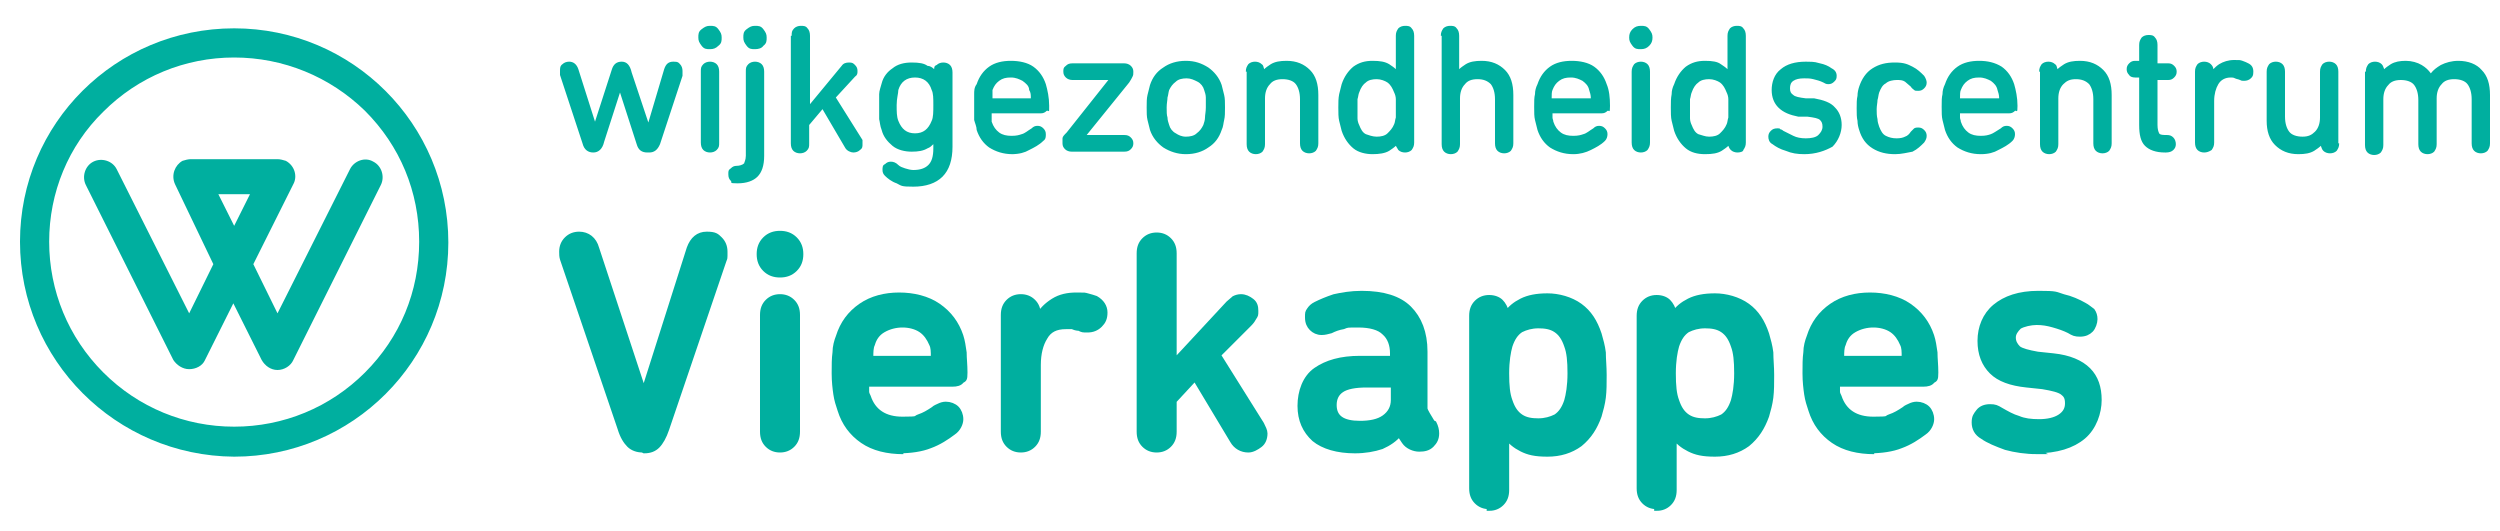 <?xml version="1.0" encoding="UTF-8"?>
<svg id="Layer_1" data-name="Layer 1" xmlns="http://www.w3.org/2000/svg" version="1.1" viewBox="0 0 300 63.7">
  <defs>
    <style>
      .cls-1 {
        stroke: #00af9f;
        stroke-miterlimit: 10;
        stroke-width: .6px;
      }

      .cls-1, .cls-2 {
        fill: #00af9f;
      }

      .cls-2 {
        fill-rule: evenodd;
        stroke-width: 0px;
      }
    </style>
  </defs>
  <g>
    <path class="cls-2" d="M283.9,8.6c0-.4.1-.6.3-.9.2-.2.5-.3.8-.3s.6.1.8.3c.2.2.2.4.3.6.2-.2.5-.4.8-.6.5-.3,1.1-.4,1.8-.4s1.4.2,1.9.5.8.6,1.1,1c.3-.4.7-.7,1.2-1,.6-.3,1.3-.5,2.1-.5,1.2,0,2.2.4,2.8,1.1.7.7,1,1.7,1,3v5.8c0,.4-.1.6-.3.9-.2.2-.5.3-.8.3s-.6-.1-.8-.3c-.2-.2-.3-.5-.3-.9v-5.3c0-.8-.2-1.4-.5-1.8-.3-.4-.9-.6-1.6-.6s-1.2.2-1.5.6c-.4.4-.6,1-.6,1.7v5.5c0,.4-.1.6-.3.9-.2.2-.5.3-.8.3s-.6-.1-.8-.3c-.2-.2-.3-.5-.3-.9v-5.3c0-.8-.2-1.4-.5-1.8-.3-.4-.9-.6-1.6-.6s-1.2.2-1.5.6c-.4.4-.6,1-.6,1.7v5.5c0,.4-.1.6-.3.9-.2.2-.5.3-.8.3s-.6-.1-.8-.3c-.2-.2-.3-.5-.3-.9v-8.8h0ZM280.7,17.2c0,.4-.1.6-.3.9-.2.2-.5.3-.8.3s-.6-.1-.8-.3c-.2-.2-.2-.4-.3-.6-.2.2-.5.4-.8.6-.5.3-1.1.4-1.9.4-1.2,0-2.1-.4-2.8-1.1-.7-.7-1-1.7-1-2.9v-5.9c0-.4.1-.6.3-.9.2-.2.5-.3.8-.3s.6.1.8.3c.2.2.3.5.3.9v5.4c0,.8.2,1.4.5,1.8s.9.6,1.6.6,1.1-.2,1.5-.6.6-1,.6-1.7v-5.5c0-.4.1-.6.3-.9.2-.2.5-.3.8-.3s.6.1.8.3c.2.2.3.5.3.9v8.6h.1ZM264.5,18.3c-.3,0-.6-.1-.8-.3-.2-.2-.3-.5-.3-.9v-8.5c0-.4.1-.6.3-.9.2-.2.5-.3.8-.3s.6.1.8.3c.2.2.3.4.3.6.2-.2.4-.4.7-.6.5-.3,1.1-.5,1.8-.5s.7,0,1,.1.5.2.7.3c.4.2.6.5.6,1s-.1.6-.3.8c-.2.2-.5.3-.8.3s-.3,0-.5-.1-.4-.1-.6-.2c-.2-.1-.3-.1-.5-.1-.7,0-1.2.3-1.5.8s-.5,1.2-.5,2v5c0,.4-.1.6-.3.9-.3.2-.6.3-.9.3ZM259.8,18.3c-1.1,0-1.9-.3-2.4-.8s-.7-1.3-.7-2.5v-5.7h-.5c-.3,0-.6-.1-.7-.3-.2-.2-.3-.4-.3-.7s.1-.5.3-.7.4-.3.7-.3h.5v-1.9c0-.4.1-.6.3-.9.2-.2.5-.3.8-.3s.6,0,.8.3c.2.2.3.5.3.9v2.2h1.3c.3,0,.5.1.7.3s.3.4.3.7-.1.5-.3.7c-.2.2-.4.3-.7.3h-1.3v5.4c0,.5.1.8.2,1s.5.2.9.2.6.1.8.3c.2.2.3.5.3.8s-.1.5-.3.7c-.2.2-.5.3-.9.3h0ZM227.4,18.5c-1,0-1.9-.2-2.7-.7s-1.3-1.2-1.6-2.2c-.1-.3-.2-.7-.2-1.1-.1-.4-.1-.9-.1-1.5s0-1.1.1-1.5c0-.4.1-.8.2-1.1.3-.9.8-1.7,1.6-2.2s1.6-.7,2.7-.7,1.5.2,2.1.5,1,.7,1.4,1.1c.2.3.3.6.3.8,0,.3-.1.5-.3.7s-.4.3-.7.3-.4,0-.5-.1-.3-.2-.4-.4c-.2-.2-.5-.4-.7-.6-.3-.2-.6-.2-1-.2s-1,.1-1.3.4c-.4.2-.6.6-.8,1.1-.1.3-.1.6-.2.9,0,.3-.1.7-.1,1.1s0,.8.1,1.2c0,.3.1.6.2.9.2.5.4.9.8,1.1.4.2.8.3,1.3.3s.8-.1,1-.2c.3-.1.5-.3.7-.6.1-.1.3-.3.4-.4.2-.1.3-.1.5-.1.3,0,.5.1.7.3.2.2.3.4.3.7s-.1.5-.3.8c-.4.4-.8.8-1.4,1.1-.6.1-1.3.3-2.1.3ZM216.5,18.5c-.8,0-1.5-.1-2.2-.4-.7-.2-1.2-.5-1.6-.8-.4-.2-.5-.6-.5-.9s.1-.5.3-.7.4-.3.8-.3.2,0,.3.1c.1,0,.3.1.4.2.4.2.8.4,1.2.6s.9.3,1.5.3,1.2-.1,1.5-.4.5-.6.5-1-.1-.6-.3-.8-.7-.3-1.5-.4h-1.1c-1-.2-1.8-.5-2.4-1.1-.5-.5-.8-1.2-.8-2.1s.3-1.9,1.1-2.5c.7-.6,1.7-.9,3-.9s1.2.1,1.7.2c.5.1,1,.3,1.4.6.4.2.6.5.6.9s-.1.5-.3.7-.4.3-.7.3-.4-.1-.6-.2c-.4-.2-.8-.3-1.2-.4-.4-.1-.7-.1-1.1-.1-.6,0-1,.1-1.3.3s-.4.5-.4.9.1.6.4.8c.2.2.7.3,1.5.4h1c1.1.2,2,.5,2.5,1.1.5.5.8,1.2.8,2.1s-.4,1.9-1.1,2.6c-.9.5-2,.9-3.4.9ZM195.8,8.6c0-.4.1-.6.3-.9.2-.2.5-.3.8-.3s.6.1.8.3.3.5.3.9v8.5c0,.4-.1.6-.3.9-.2.2-.5.3-.8.3s-.6-.1-.8-.3c-.2-.2-.3-.5-.3-.9v-8.5ZM196.9,5.9c-.4,0-.7,0-1-.4s-.4-.6-.4-1,.1-.7.4-1c.3-.3.6-.4,1-.4s.7,0,1,.4.4.6.4,1-.1.7-.4,1-.6.4-1,.4ZM172.9,4.3c0-.4.1-.6.3-.9.2-.2.5-.3.8-.3s.6,0,.8.3c.2.2.3.5.3.9v4c.2-.2.5-.4.8-.6.5-.3,1.1-.4,1.9-.4,1.2,0,2.1.4,2.8,1.1.7.7,1,1.7,1,3v5.8c0,.4-.1.6-.3.9-.2.2-.5.3-.8.3s-.6-.1-.8-.3c-.2-.2-.3-.5-.3-.9v-5.3c0-.8-.2-1.4-.5-1.8-.4-.4-.9-.6-1.6-.6s-1.2.2-1.5.6c-.4.4-.6,1-.6,1.7v5.5c0,.4-.1.6-.3.9-.2.2-.5.3-.8.3s-.6-.1-.8-.3c-.2-.2-.3-.5-.3-.9V4.3h0ZM205.1,16.4c.5,0,1-.1,1.3-.4s.6-.6.8-1.1c.1-.2.1-.5.2-.8v-2.2c0-.3-.1-.6-.2-.8-.2-.5-.4-.9-.8-1.2-.3-.2-.8-.4-1.3-.4s-1,.1-1.3.4c-.3.2-.6.6-.8,1.2-.1.2-.1.5-.2.8v2.3c0,.3.1.6.2.8.2.5.4.9.8,1.1.4.1.8.3,1.3.3ZM208.5,18.3c-.3,0-.6-.1-.8-.3-.2-.2-.2-.3-.3-.5-.2.2-.5.4-.8.6-.5.3-1.1.4-2,.4s-1.7-.2-2.3-.7-1.1-1.2-1.4-2.1c-.1-.4-.2-.8-.3-1.2s-.1-1-.1-1.6,0-1.1.1-1.6c0-.4.1-.8.3-1.2.3-.9.8-1.6,1.4-2.1.7-.5,1.4-.7,2.3-.7s1.5.1,1.9.4c.3.2.6.4.8.6v-4c0-.4.1-.6.3-.9.2-.2.5-.3.8-.3s.6,0,.8.3c.2.2.3.5.3.9v12.8c0,.4-.1.6-.3.9,0,.2-.4.3-.7.3ZM165.2,16.4c.5,0,1-.1,1.3-.4s.6-.6.8-1.1c.1-.2.1-.5.2-.8v-2.2c0-.3-.1-.6-.2-.8-.2-.5-.4-.9-.8-1.2-.3-.2-.8-.4-1.3-.4s-1,.1-1.3.4c-.3.2-.6.6-.8,1.2-.1.2-.1.5-.2.8v2.3c0,.3.1.6.2.8.2.5.4.9.8,1.1.3.1.8.3,1.3.3ZM168.6,18.3c-.3,0-.6-.1-.8-.3-.1-.2-.2-.3-.3-.5-.2.2-.5.4-.8.6-.5.3-1.2.4-2,.4s-1.7-.2-2.3-.7-1.1-1.2-1.4-2.1c-.1-.4-.2-.8-.3-1.2s-.1-1-.1-1.6,0-1.1.1-1.6c.1-.4.2-.8.3-1.2.3-.9.8-1.6,1.4-2.1.7-.5,1.4-.7,2.3-.7s1.5.1,2,.4c.3.2.6.4.8.6v-4c0-.4.1-.6.3-.9.2-.2.5-.3.8-.3s.6,0,.8.3c.2.2.3.5.3.9v12.8c0,.4-.1.6-.3.9-.2.2-.5.3-.8.3ZM244.7,8.6c0-.4.1-.6.3-.9.2-.2.5-.3.8-.3s.6.1.8.3c.2.1.2.3.3.6.2-.2.5-.4.8-.6.5-.3,1.1-.4,1.9-.4,1.2,0,2.1.4,2.8,1.1.7.7,1,1.7,1,3v5.8c0,.4-.1.6-.3.9-.2.2-.5.3-.8.3s-.6-.1-.8-.3c-.2-.2-.3-.5-.3-.9v-5.3c0-.8-.2-1.4-.5-1.8-.4-.4-.9-.6-1.6-.6s-1.1.2-1.5.6c-.4.4-.6,1-.6,1.7v5.5c0,.4-.1.6-.3.9-.2.2-.5.3-.8.3s-.6-.1-.8-.3c-.2-.2-.3-.5-.3-.9v-8.7h0ZM149.5,8.6c0-.4.1-.6.3-.9.2-.2.5-.3.8-.3s.6.1.8.3c.2.1.2.3.3.6.2-.2.5-.4.8-.6.5-.3,1.1-.4,1.9-.4,1.2,0,2.1.4,2.8,1.1.7.7,1,1.7,1,3v5.8c0,.4-.1.6-.3.9-.2.2-.5.3-.8.3s-.6-.1-.8-.3c-.2-.2-.3-.5-.3-.9v-5.3c0-.8-.2-1.4-.5-1.8-.3-.4-.9-.6-1.6-.6s-1.2.2-1.5.6c-.4.4-.6,1-.6,1.7v5.5c0,.4-.1.6-.3.9-.2.2-.5.3-.8.3s-.6-.1-.8-.3c-.2-.2-.3-.5-.3-.9v-8.7h0ZM142.3,16.4c.5,0,1-.1,1.3-.4.4-.3.6-.6.8-1,.1-.3.2-.6.2-.9s.1-.7.1-1.2v-1.2c0-.3-.1-.6-.2-.9-.1-.4-.4-.8-.8-1-.4-.2-.8-.4-1.3-.4s-1,.1-1.3.4c-.4.3-.6.6-.8,1-.1.3-.1.6-.2.9,0,.3-.1.7-.1,1.2s0,.9.1,1.2c0,.3.1.6.2.9.1.4.4.8.8,1,.3.2.7.4,1.2.4ZM142.3,18.5c-1,0-1.9-.3-2.7-.8-.7-.5-1.3-1.2-1.6-2.1-.1-.4-.2-.8-.3-1.2s-.1-.9-.1-1.5,0-1.1.1-1.5.2-.8.3-1.2c.3-.9.8-1.6,1.6-2.1.7-.5,1.6-.8,2.7-.8s1.9.3,2.7.8c.7.5,1.3,1.2,1.6,2.1.1.4.2.8.3,1.2s.1.9.1,1.5,0,1.1-.1,1.5-.1.8-.3,1.2c-.3.9-.8,1.6-1.6,2.1-.7.5-1.6.8-2.7.8ZM128.6,18.2c-.3,0-.6-.1-.8-.3-.2-.2-.3-.4-.3-.7s0-.4,0-.6.2-.4.5-.7l5-6.3h-4.3c-.3,0-.6-.1-.8-.3s-.3-.4-.3-.7,0-.5.3-.7c.2-.2.4-.3.8-.3h6.2c.3,0,.6.1.8.3s.3.4.3.7,0,.4-.1.6c-.1.2-.2.4-.4.7l-5.1,6.3h4.5c.4,0,.6.1.8.3.2.2.3.4.3.7s-.1.5-.3.7-.4.3-.8.3h-6.4ZM239.9,11.8c0-.4-.1-.7-.2-1-.1-.5-.4-.8-.8-1.1-.4-.2-.8-.4-1.4-.4s-1,.1-1.4.4c-.4.3-.6.6-.8,1.1-.1.2-.1.6-.1,1h4.7ZM237.7,18.5c-1.1,0-2-.3-2.8-.8-.7-.5-1.2-1.2-1.5-2.1-.1-.4-.2-.8-.3-1.2s-.1-.9-.1-1.6,0-1.1.1-1.5c0-.4.1-.8.3-1.2.3-.9.8-1.6,1.5-2.1s1.6-.7,2.6-.7,1.9.2,2.7.7c.7.5,1.2,1.2,1.5,2.1.2.7.4,1.6.4,2.6s-.1.5-.3.6c-.2.2-.4.3-.7.3h-5.9v.5c0,.2.1.3.1.5.2.6.5,1,.9,1.3s.9.4,1.5.4.9-.1,1.2-.2.7-.4,1.2-.7c.2-.2.4-.3.7-.3s.5.1.7.3c.2.2.3.4.3.7s-.1.6-.3.8c-.5.5-1.1.8-1.7,1.1-.5.3-1.2.5-2.1.5ZM190.9,11.8c0-.4-.1-.7-.2-1-.1-.5-.4-.8-.8-1.1-.4-.2-.8-.4-1.4-.4s-1,.1-1.4.4c-.4.3-.6.6-.8,1.1-.1.2-.1.6-.1,1h4.7ZM188.8,18.5c-1.1,0-2-.3-2.8-.8-.7-.5-1.2-1.2-1.5-2.1-.1-.4-.2-.8-.3-1.2s-.1-.9-.1-1.6,0-1.1.1-1.5c0-.4.1-.8.3-1.2.3-.9.8-1.6,1.5-2.1s1.6-.7,2.6-.7,2,.2,2.7.7,1.2,1.2,1.5,2.1c.3.7.4,1.6.4,2.6s-.1.5-.3.6c-.2.2-.4.3-.7.3h-5.9v.5c0,.2.1.3.1.5.2.6.5,1,.9,1.3s.9.4,1.5.4.9-.1,1.2-.2c.4-.1.7-.4,1.2-.7.2-.2.4-.3.7-.3s.5.1.7.3c.2.2.3.4.3.7s-.1.6-.3.8c-.5.5-1.1.8-1.7,1.1-.6.3-1.3.5-2.1.5ZM123.7,11.8c0-.4,0-.7-.2-1,0-.5-.4-.8-.8-1.1-.4-.2-.8-.4-1.4-.4s-1,.1-1.4.4c-.4.3-.6.6-.8,1.1,0,.2,0,.6,0,1h4.7ZM121.5,18.5c-1.1,0-2-.3-2.8-.8-.7-.5-1.2-1.2-1.5-2.1,0-.4-.2-.8-.3-1.2,0-.4,0-.9,0-1.6s0-1.1,0-1.5c0-.4,0-.8.3-1.2.3-.9.8-1.6,1.5-2.1s1.6-.7,2.6-.7,2,.2,2.7.7,1.2,1.2,1.5,2.1c.2.7.4,1.6.4,2.6s0,.5-.3.6c-.2.2-.4.3-.7.3h-5.9v.5c0,.2,0,.3,0,.5.2.6.5,1,.9,1.3s.9.4,1.5.4.9-.1,1.2-.2c.4-.1.7-.4,1.2-.7.2-.2.4-.3.7-.3s.5.1.7.3c.2.2.3.4.3.7s0,.6-.3.8c-.5.5-1.1.8-1.7,1.1-.5.3-1.2.5-2.1.5ZM109.8,16c1,0,1.6-.5,2-1.5.2-.4.2-1.1.2-1.9s0-1.4-.2-1.8c-.3-1-1-1.5-2-1.5s-1.7.5-2,1.5c0,.4-.2,1-.2,1.8s0,1.4.2,1.9c.4,1,1,1.5,2,1.5ZM112.1,8.3c0-.2,0-.4.3-.5.2-.2.5-.3.8-.3s.6.1.8.3c.2.2.3.5.3.9v8.9c0,1.6-.4,2.8-1.2,3.6-.8.8-2,1.2-3.5,1.2s-1.4-.1-2-.4c-.6-.2-1.1-.6-1.4-.9-.2-.2-.3-.4-.3-.7s0-.6.3-.7c.2-.2.4-.3.7-.3s.6.1.9.4c.2.2.5.3.8.4s.7.2,1,.2c.8,0,1.4-.2,1.8-.6s.6-1,.6-2v-.5h0c-.2.2-.4.4-.7.5-.5.3-1.1.4-1.9.4s-1.7-.2-2.3-.7c-.6-.5-1.1-1.1-1.3-1.9-.2-.5-.2-.9-.3-1.3,0-.4,0-.9,0-1.5s0-1.1,0-1.5.2-.9.3-1.3c.2-.8.7-1.4,1.3-1.8.6-.5,1.4-.7,2.3-.7s1.5.1,1.9.4c.3,0,.6.2.8.4h0ZM95,4.3c0-.4,0-.6.3-.9.2-.2.5-.3.8-.3s.6,0,.8.3c.2.2.3.5.3.9v8.2l3.8-4.6c.2-.3.5-.4.9-.4s.5.1.7.3.3.4.3.7,0,.5-.3.7l-2.3,2.5,3.2,5.1c0,.1,0,.3,0,.5,0,.3,0,.5-.3.7-.2.2-.5.3-.8.3s-.8-.2-1-.6l-2.7-4.6-1.6,1.9v2.2c0,.4,0,.6-.3.9-.2.2-.5.3-.8.3s-.6-.1-.8-.3c-.2-.2-.3-.5-.3-.9V4.3h0ZM89.5,8.6c0-.4,0-.6.3-.9.2-.2.5-.3.8-.3s.6.1.8.3c.2.2.3.5.3.9v10.1c0,1.2-.3,2-.8,2.5s-1.3.8-2.4.8-.6-.1-.8-.3c-.2-.2-.3-.4-.3-.8s0-.5.3-.7c.2-.2.4-.3.7-.3s.7-.1.9-.3c0-.1.2-.4.2-.9v-10.1ZM90.6,5.9c-.4,0-.7,0-1-.4s-.4-.6-.4-1,0-.7.4-1,.6-.4,1-.4.7,0,1,.4.4.6.4,1,0,.7-.4,1c-.2.3-.6.4-1,.4ZM84.1,8.6c0-.4,0-.6.3-.9.2-.2.5-.3.8-.3s.6.1.8.3c.2.2.3.5.3.9v8.5c0,.4,0,.6-.3.9-.2.2-.5.3-.8.3s-.6-.1-.8-.3c-.2-.2-.3-.5-.3-.9v-8.5ZM85.2,5.9c-.4,0-.7,0-1-.4s-.4-.6-.4-1,0-.7.4-1,.6-.4,1-.4.7,0,1,.4.4.6.4,1,0,.7-.4,1c-.3.3-.6.4-1,.4ZM77.7,18.3c-.7,0-1.1-.3-1.3-1l-2-6.2-1.9,5.9c-.2.9-.7,1.3-1.3,1.3s-1.1-.3-1.3-1.1l-2.7-8.2c0-.2,0-.3,0-.5,0-.3,0-.6.3-.8.2-.2.5-.3.8-.3.5,0,.9.3,1.1.9l2,6.3,2-6.2c.2-.7.6-1,1.2-1s1,.4,1.2,1.3l2,6,1.9-6.4c.2-.6.5-.9,1.1-.9s.6.1.8.3c.2.2.3.5.3.8s0,.4,0,.6l-2.7,8.2c-.3.7-.7,1-1.3,1Z"/>
    <path class="cls-2" d="M28.1,6.9c-5.9,0-11.5,2.3-15.7,6.5-4.2,4.1-6.5,9.7-6.5,15.6s2.3,11.5,6.5,15.7c4.2,4.2,9.8,6.5,15.7,6.5s11.5-2.3,15.7-6.5,6.5-9.7,6.5-15.7-2.3-11.5-6.5-15.7c-4.2-4.1-9.8-6.4-15.7-6.4ZM28.1,3.4c14.2,0,25.7,11.5,25.7,25.7s-11.5,25.7-25.7,25.7c-14.2-.1-25.7-11.6-25.7-25.8S13.9,3.4,28.1,3.4ZM33.3,19.1c.3,0,.7.1,1,.2,1.1.6,1.4,1.9.9,2.8l-4.8,9.6,2.9,5.9,8.7-17.3c.5-1,1.8-1.5,2.8-.9,1,.5,1.4,1.8.9,2.8l-10.5,21c-.3.7-1.1,1.2-1.9,1.2s-1.5-.5-1.9-1.2l-3.4-6.8-3.4,6.8c-.3.7-1.1,1.1-1.9,1.1s-1.5-.5-1.9-1.1l-10.5-21c-.5-1-.1-2.3.9-2.8s2.3-.1,2.8.9l8.7,17.3,2.9-5.9-4.6-9.6c-.5-1.1,0-2.3.9-2.8.3-.1.7-.2,1-.2h10.4ZM30,23.3h-3.8l1.9,3.8,1.9-3.8Z"/>
  </g>
  <g>
    <path class="cls-1" d="M77.1,54c-.6,0-1.2-.2-1.6-.6-.4-.4-.8-1-1.1-2l-6.9-20.3c-.1-.3-.1-.6-.1-.9,0-.6.2-1.1.6-1.5s.9-.6,1.5-.6c1,0,1.8.6,2.1,1.7l5.6,17h.1l5.4-17c.4-1.1,1.1-1.7,2.1-1.7s1.2.2,1.6.6c.4.4.6.9.6,1.5s0,.3,0,.5c0,.2,0,.3-.1.5l-6.9,20.3c-.3.9-.7,1.6-1.1,2-.4.4-.9.6-1.6.6Z"/>
    <path class="cls-1" d="M91.1,30.5c0-.7.2-1.3.7-1.8.5-.5,1.1-.7,1.8-.7s1.3.2,1.8.7c.5.5.7,1.1.7,1.8s-.2,1.3-.7,1.8c-.5.5-1.1.7-1.8.7s-1.3-.2-1.8-.7c-.5-.5-.7-1.1-.7-1.8ZM93.6,54c-.6,0-1.1-.2-1.5-.6-.4-.4-.6-.9-.6-1.6v-14c0-.7.2-1.2.6-1.6.4-.4.9-.6,1.5-.6s1.1.2,1.5.6c.4.4.6.9.6,1.6v14c0,.7-.2,1.2-.6,1.6-.4.4-.9.6-1.5.6Z"/>
    <path class="cls-1" d="M108.4,54.2c-1.9,0-3.6-.4-4.9-1.3-1.3-.9-2.2-2.1-2.7-3.7-.2-.6-.4-1.2-.5-1.9-.1-.7-.2-1.5-.2-2.5s0-1.8.1-2.5c0-.7.2-1.4.4-1.9.5-1.6,1.4-2.8,2.7-3.7,1.3-.9,2.9-1.3,4.6-1.3s3.4.4,4.7,1.3c1.3.9,2.2,2.1,2.7,3.6.2.6.3,1.3.4,2,0,.7.1,1.5.1,2.4s-.1.8-.4,1c-.2.3-.6.4-1.1.4h-10.1c-.1,0-.2,0-.2.2,0,.3,0,.5,0,.7,0,.2.1.4.2.6.6,1.8,2,2.7,4.1,2.7s1.4-.1,2-.3c.6-.2,1.1-.5,1.7-.9.2-.2.5-.3.7-.4.2-.1.5-.2.8-.2.5,0,1,.2,1.3.5.3.3.5.8.5,1.3s-.3,1.2-.9,1.6c-.8.6-1.7,1.2-2.8,1.6-1,.4-2.3.6-3.8.6ZM112,42.8c0-.6,0-1.1-.2-1.5-.3-.7-.7-1.3-1.3-1.7-.6-.4-1.4-.6-2.2-.6s-1.6.2-2.3.6-1.1,1-1.3,1.7c-.2.4-.2,1-.2,1.5s0,.2.2.2h7.1c.2,0,.2,0,.2-.2Z"/>
    <path class="cls-1" d="M124.6,37.9h0c.4-.7,1-1.3,1.8-1.8.8-.5,1.7-.7,2.8-.7s.9,0,1.3.1c.4.1.7.2,1,.3.7.4,1.1,1,1.1,1.7s-.2,1.1-.6,1.5c-.4.4-.9.6-1.5.6s-.6,0-1-.2c-.3,0-.6-.1-.8-.2-.3,0-.6,0-.8,0-1.2,0-2,.4-2.5,1.3-.5.8-.8,1.9-.8,3.3v8c0,.7-.2,1.2-.6,1.6-.4.4-.9.6-1.5.6s-1.1-.2-1.5-.6c-.4-.4-.6-.9-.6-1.6v-14c0-.7.2-1.2.6-1.6.4-.4.9-.6,1.5-.6s1.1.2,1.5.6c.4.4.6.9.6,1.6h0Z"/>
    <path class="cls-1" d="M140.9,43.4l6.5-7c.2-.2.5-.4.7-.6.2-.1.5-.2.8-.2.5,0,.9.2,1.3.5.4.3.5.7.5,1.2s0,.5-.2.8c-.1.2-.3.5-.5.7l-3.8,3.8,5.2,8.3c.2.4.4.8.4,1.1,0,.6-.2,1.1-.6,1.4s-.9.6-1.4.6c-.8,0-1.5-.4-1.9-1.1l-4.5-7.5-2.5,2.7v3.7c0,.7-.2,1.2-.6,1.6-.4.4-.9.6-1.5.6s-1.1-.2-1.5-.6c-.4-.4-.6-.9-.6-1.6v-21.4c0-.7.2-1.2.6-1.6.4-.4.9-.6,1.5-.6s1.1.2,1.5.6c.4.4.6.9.6,1.6v13Z"/>
    <path class="cls-1" d="M172.1,50.8c.2.4.3.8.3,1.2,0,.6-.2,1-.6,1.4-.4.4-.9.5-1.5.5s-1.4-.3-1.8-.9l-.6-.9h0c-.5.6-1.2,1.1-2.1,1.5-.9.3-2,.5-3.2.5-2.1,0-3.8-.5-4.9-1.4-1.1-1-1.7-2.3-1.7-4s.6-3.4,1.9-4.3c1.3-.9,3-1.4,5.3-1.4h3.7c.1,0,.2,0,.2-.2v-.4c0-1-.3-1.9-1-2.5-.6-.6-1.7-.9-3.1-.9s-1.3,0-1.8.2c-.6.1-1.1.3-1.5.5-.4.1-.7.2-1.1.2-.5,0-.9-.2-1.2-.5-.3-.3-.5-.7-.5-1.3s0-.6.2-.9c.2-.3.4-.5.8-.7.6-.3,1.3-.6,2.2-.9.9-.2,2-.4,3.3-.4,2.6,0,4.5.6,5.7,1.8,1.2,1.2,1.9,2.9,1.9,5.2v5.7c0,.5,0,.8,0,1.1,0,.2.2.5.3.7l.6,1ZM163.2,50.8c1.2,0,2.2-.2,2.9-.7.7-.5,1.1-1.2,1.1-2.1v-1.6c0-.1,0-.2-.2-.2h-3c-1.4,0-2.4.2-3,.6-.6.4-.9,1-.9,1.8,0,1.5,1,2.2,3.1,2.2Z"/>
    <path class="cls-1" d="M178.7,60.8c-.6,0-1.1-.2-1.5-.6-.4-.4-.6-.9-.6-1.6v-20.7c0-.7.2-1.2.6-1.6.4-.4.9-.6,1.5-.6s1.1.2,1.4.5c.3.3.6.8.7,1.4h0c.4-.6,1-1.1,1.8-1.5.8-.4,1.8-.6,3.1-.6s2.8.4,3.9,1.2c1.1.8,1.8,1.9,2.3,3.4.2.7.4,1.4.5,2.2,0,.8.1,1.7.1,2.7s0,1.9-.1,2.7c-.1.8-.3,1.5-.5,2.2-.5,1.4-1.2,2.5-2.3,3.4-1.1.8-2.4,1.2-3.9,1.2s-2.3-.2-3.1-.6c-.8-.4-1.4-.9-1.8-1.5h0v6.4c0,.7-.2,1.2-.6,1.6-.4.4-.9.6-1.5.6ZM184.6,50.5c.8,0,1.5-.2,2.1-.5.6-.4,1-1,1.3-1.9.2-.7.4-1.8.4-3.3s-.1-2.5-.4-3.3c-.3-.9-.7-1.5-1.3-1.9-.6-.4-1.3-.5-2.1-.5s-1.5.2-2.1.5c-.6.4-1,1-1.3,1.9-.2.7-.4,1.8-.4,3.3s.1,2.5.4,3.3c.3.9.7,1.5,1.3,1.9.6.4,1.3.5,2.1.5Z"/>
    <path class="cls-1" d="M198.8,60.8c-.6,0-1.1-.2-1.5-.6-.4-.4-.6-.9-.6-1.6v-20.7c0-.7.2-1.2.6-1.6.4-.4.9-.6,1.5-.6s1.1.2,1.4.5c.3.3.6.8.7,1.4h0c.4-.6,1-1.1,1.8-1.5.8-.4,1.8-.6,3.1-.6s2.8.4,3.9,1.2c1.1.8,1.8,1.9,2.3,3.4.2.7.4,1.4.5,2.2,0,.8.1,1.7.1,2.7s0,1.9-.1,2.7c-.1.8-.3,1.5-.5,2.2-.5,1.4-1.2,2.5-2.3,3.4-1.1.8-2.4,1.2-3.9,1.2s-2.3-.2-3.1-.6c-.8-.4-1.4-.9-1.8-1.5h0v6.4c0,.7-.2,1.2-.6,1.6-.4.4-.9.6-1.5.6ZM204.6,50.5c.8,0,1.5-.2,2.1-.5.6-.4,1-1,1.3-1.9.2-.7.4-1.8.4-3.3s-.1-2.5-.4-3.3c-.3-.9-.7-1.5-1.3-1.9-.6-.4-1.3-.5-2.1-.5s-1.5.2-2.1.5c-.6.4-1,1-1.3,1.9-.2.7-.4,1.8-.4,3.3s.1,2.5.4,3.3c.3.9.7,1.5,1.3,1.9.6.4,1.3.5,2.1.5Z"/>
    <path class="cls-1" d="M224.9,54.2c-1.9,0-3.6-.4-4.9-1.3-1.3-.9-2.2-2.1-2.7-3.7-.2-.6-.4-1.2-.5-1.9-.1-.7-.2-1.5-.2-2.5s0-1.8.1-2.5c0-.7.2-1.4.4-1.9.5-1.6,1.4-2.8,2.7-3.7,1.3-.9,2.9-1.3,4.6-1.3s3.4.4,4.7,1.3c1.3.9,2.2,2.1,2.7,3.6.2.6.3,1.3.4,2,0,.7.1,1.5.1,2.4s-.1.8-.4,1c-.2.3-.6.4-1.1.4h-10.1c-.1,0-.2,0-.2.2,0,.3,0,.5,0,.7,0,.2.1.4.2.6.6,1.8,2,2.7,4.1,2.7s1.4-.1,2-.3c.6-.2,1.1-.5,1.7-.9.2-.2.5-.3.7-.4.2-.1.5-.2.8-.2.5,0,1,.2,1.3.5.3.3.5.8.5,1.3s-.3,1.2-.9,1.6c-.8.6-1.7,1.2-2.8,1.6-1,.4-2.3.6-3.8.6ZM228.5,42.8c0-.6,0-1.1-.2-1.5-.3-.7-.7-1.3-1.3-1.7-.6-.4-1.4-.6-2.2-.6s-1.6.2-2.3.6-1.1,1-1.3,1.7c-.2.4-.2,1-.2,1.5s0,.2.2.2h7.1c.2,0,.2,0,.2-.2Z"/>
    <path class="cls-1" d="M244.5,54.2c-1.4,0-2.7-.2-3.8-.5-1.1-.4-2.1-.8-2.8-1.3-.7-.4-1-1-1-1.7s.2-.9.5-1.3c.3-.4.8-.6,1.4-.6s.8.1,1.3.4c.7.4,1.4.8,2.1,1,.7.3,1.5.4,2.5.4s1.9-.2,2.5-.6c.6-.4.9-.9.9-1.6s-.2-1-.6-1.3c-.4-.3-1.2-.5-2.4-.7l-1.9-.2c-1.9-.2-3.3-.7-4.2-1.6-.9-.9-1.4-2.1-1.4-3.7s.6-3.1,1.8-4.1c1.2-1,2.9-1.6,5.2-1.6s2,.1,3,.4c.9.2,1.8.6,2.5,1,.4.2.7.5,1,.7.2.3.3.6.3,1s-.2,1-.5,1.3c-.3.3-.7.5-1.3.5s-.8-.1-1.3-.4c-.6-.3-1.2-.5-1.9-.7-.7-.2-1.3-.3-2-.3s-1.6.2-2.1.5c-.4.4-.7.8-.7,1.3s.2.9.6,1.3c.4.3,1.2.5,2.3.7l1.9.2c1.9.2,3.3.8,4.2,1.7.9.9,1.3,2.1,1.3,3.6s-.6,3.3-1.9,4.4c-1.3,1.1-3.2,1.7-5.7,1.7Z"/>
  </g>
</svg>